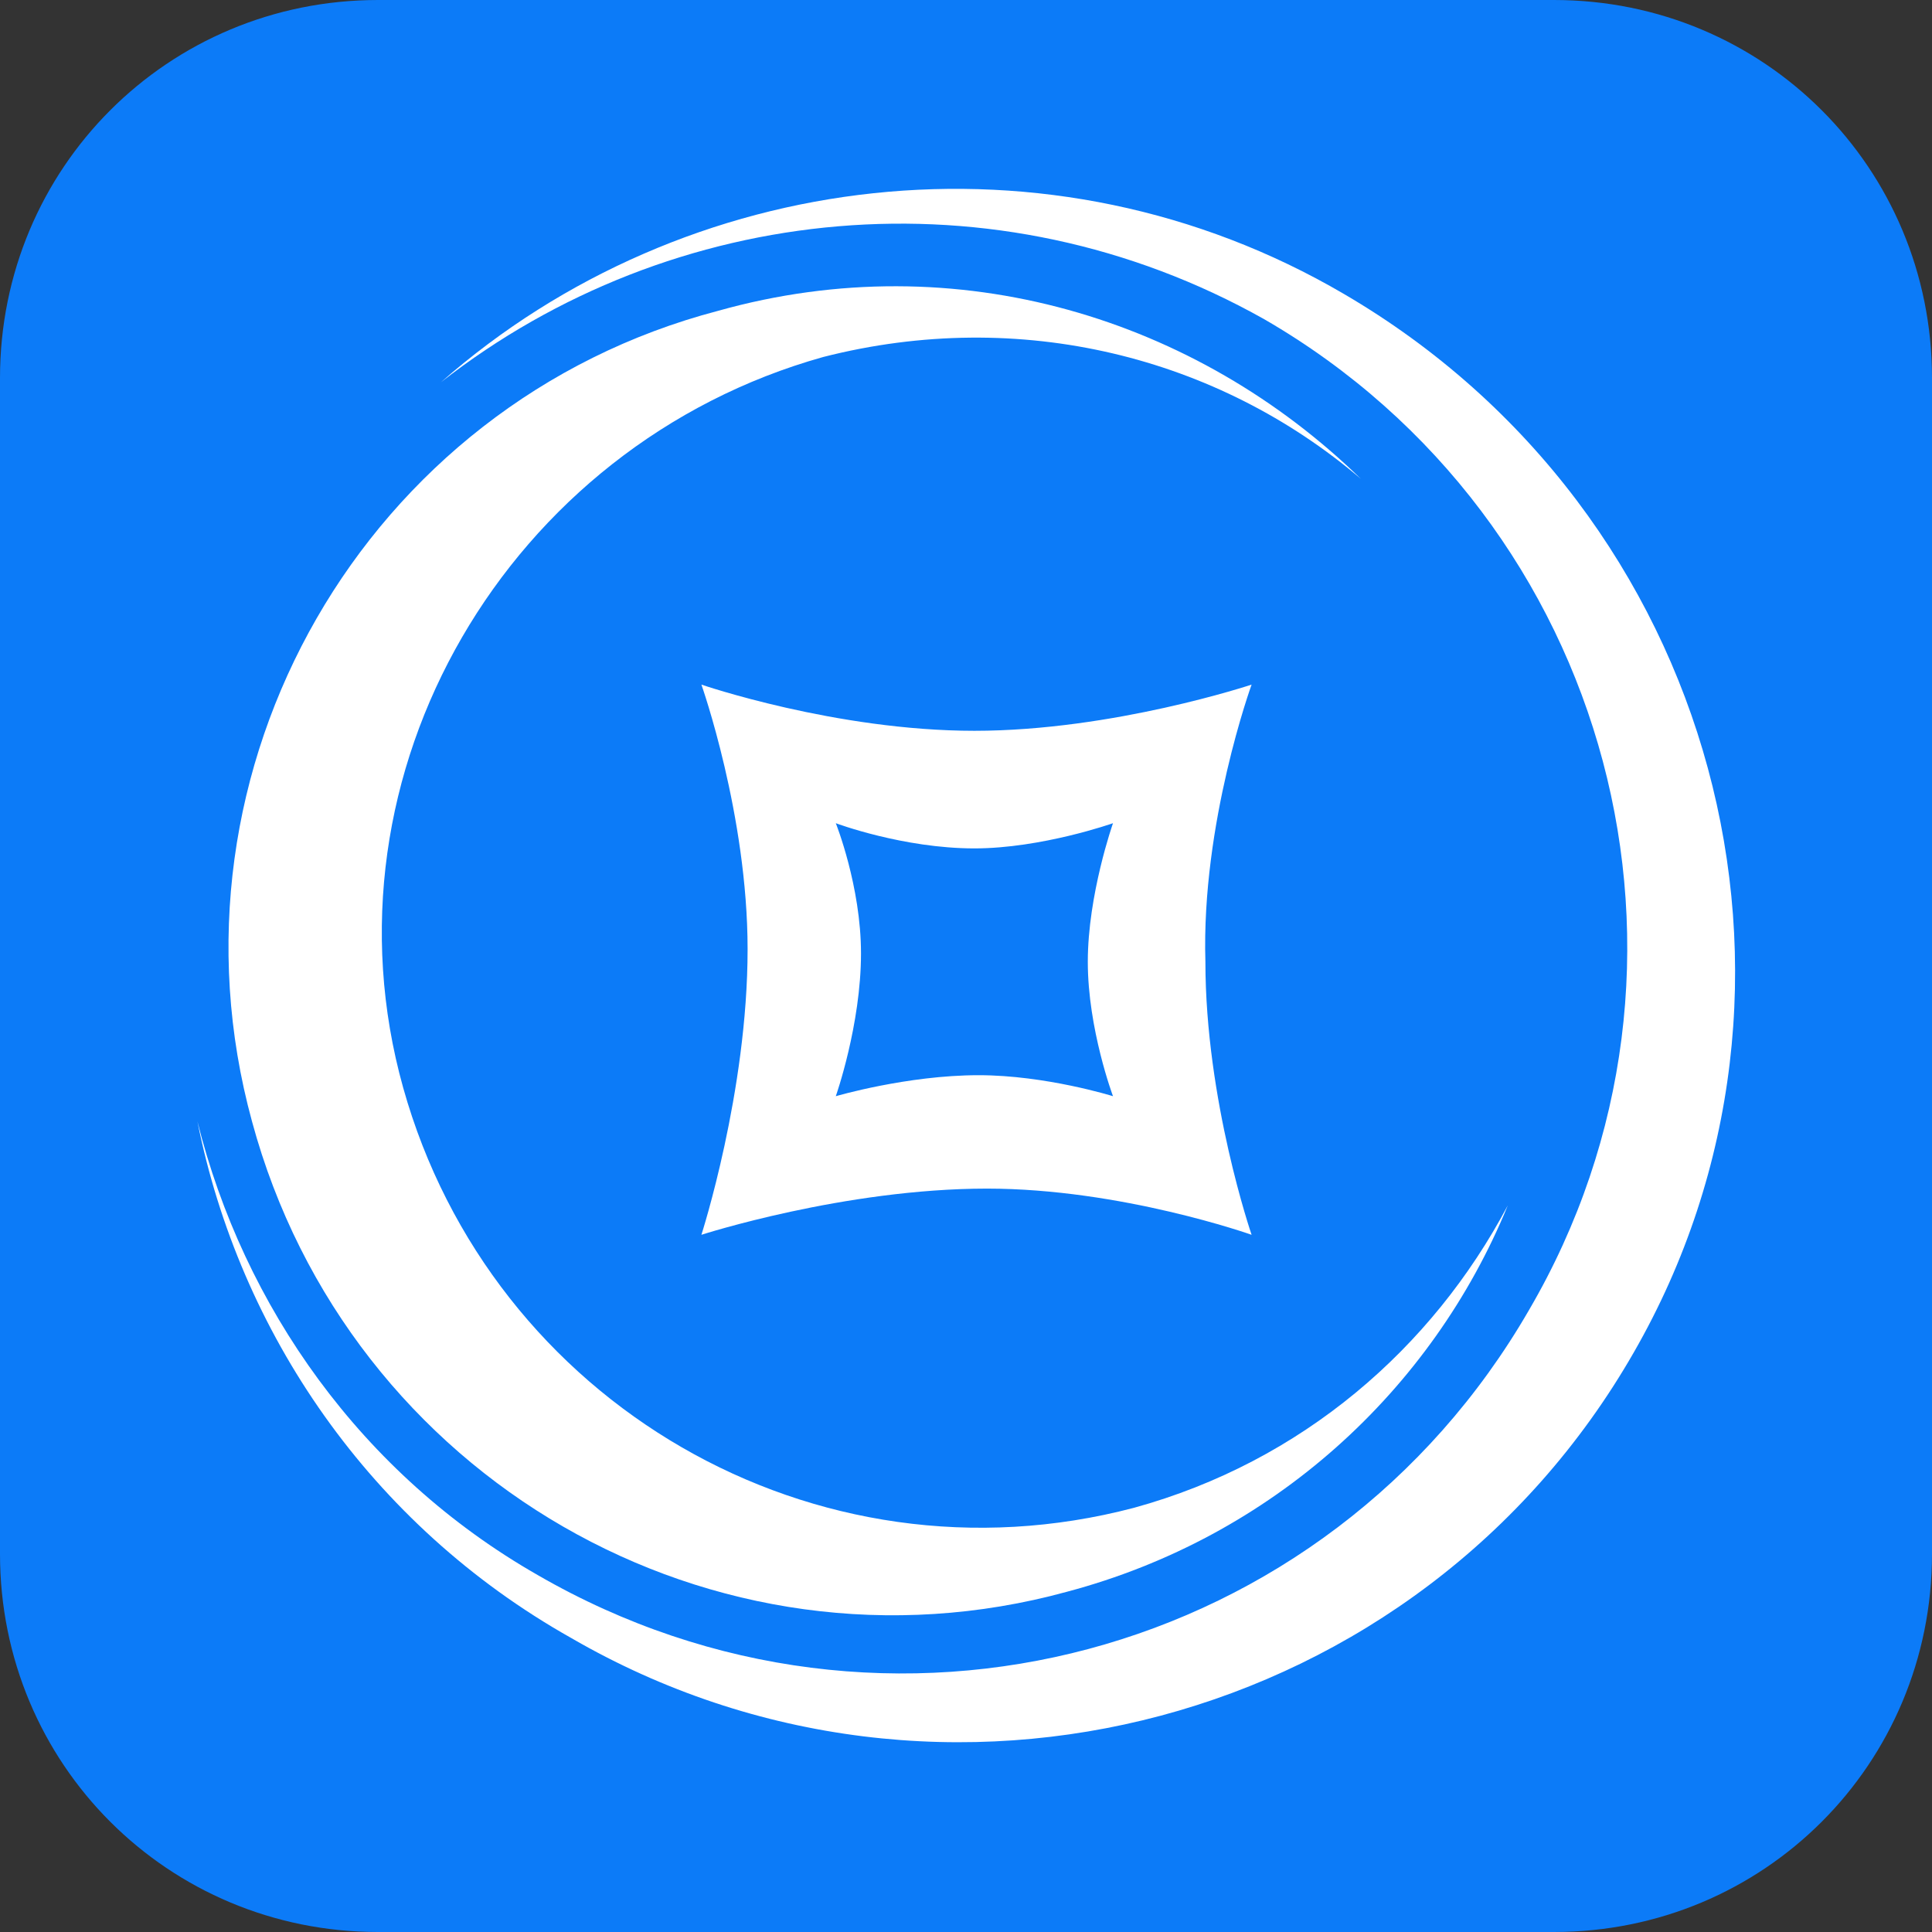 <?xml version="1.0" encoding="utf-8"?>
<!-- Generator: Adobe Illustrator 18.0.0, SVG Export Plug-In . SVG Version: 6.00 Build 0)  -->
<!DOCTYPE svg PUBLIC "-//W3C//DTD SVG 1.1//EN" "http://www.w3.org/Graphics/SVG/1.1/DTD/svg11.dtd">
<svg version="1.1" id="图层_1" xmlns="http://www.w3.org/2000/svg" xmlns:xlink="http://www.w3.org/1999/xlink" x="0px" y="0px"
	 viewBox="0 0 46 46" enable-background="new 0 0 46 46" xml:space="preserve">
<rect x="0" y="0" width="46" height="46" fill="#333333" stroke="none"/>
<g>
	<path fill-rule="evenodd" clip-rule="evenodd" fill="#0C7BF8" d="M9,0h28c5,0,9,4,9,9v28c0,5-4,9-9,9H9c-5,0-9-4-9-9V9C0,4,4,0,9,0
		z"/>
	<path fill-rule="evenodd" clip-rule="evenodd" fill="#FFFFFF" d="M29.8,16.3c0,0-3.3,1.1-6.6,1.1c-3.3,0-6.5-1.1-6.5-1.1
		s1.1,3.1,1.1,6.3c0,3.4-1.1,6.8-1.1,6.8s3.4-1.1,6.8-1.1c3.2,0,6.3,1.1,6.3,1.1s-1.1-3.2-1.1-6.5C28.6,19.6,29.8,16.3,29.8,16.3z
		 M26.5,26.1c0,0-1.6-0.5-3.2-0.5c-1.7,0-3.4,0.5-3.4,0.5s0.6-1.7,0.6-3.4c0-1.6-0.6-3.1-0.6-3.1s1.6,0.6,3.3,0.6
		c1.6,0,3.3-0.6,3.3-0.6s-0.6,1.7-0.6,3.3C25.9,24.5,26.5,26.1,26.5,26.1z"/>
	<path fill-rule="evenodd" clip-rule="evenodd" fill="#FFFFFF" d="M27,35.9c-7.6,2-15.3-2.5-17.4-10s2.5-15.3,10-17.4
		c4.7-1.2,9.4,0,12.8,2.9c-3.9-3.8-9.6-5.6-15.3-4C8.7,9.6,3.7,18.3,6,26.7c2.3,8.5,11,13.5,19.4,11.2c4.9-1.3,8.7-4.8,10.5-9.2
		C34.1,32.1,31,34.8,27,35.9z"/>
	<path fill-rule="evenodd" clip-rule="evenodd" fill="#FFFFFF" d="M32,7c-7-4.1-15.7-3-21.5,2.1C16,4.8,23.7,4,30.1,7.6
		c8.3,4.8,11.1,15.4,6.3,23.6c-4.8,8.3-15.3,11.1-23.6,6.3c-4.2-2.4-7-6.4-8.1-10.8c1,5,4.1,9.6,8.9,12.3c8.8,5.1,20.2,2.1,25.3-6.8
		C43.9,23.5,40.9,12.2,32,7z"/>
</g>
<rect id="_x3C_切片_x3E_" x="53" y="-69.8" fill-rule="evenodd" clip-rule="evenodd" fill="none" width="48" height="48"/>
</svg>
